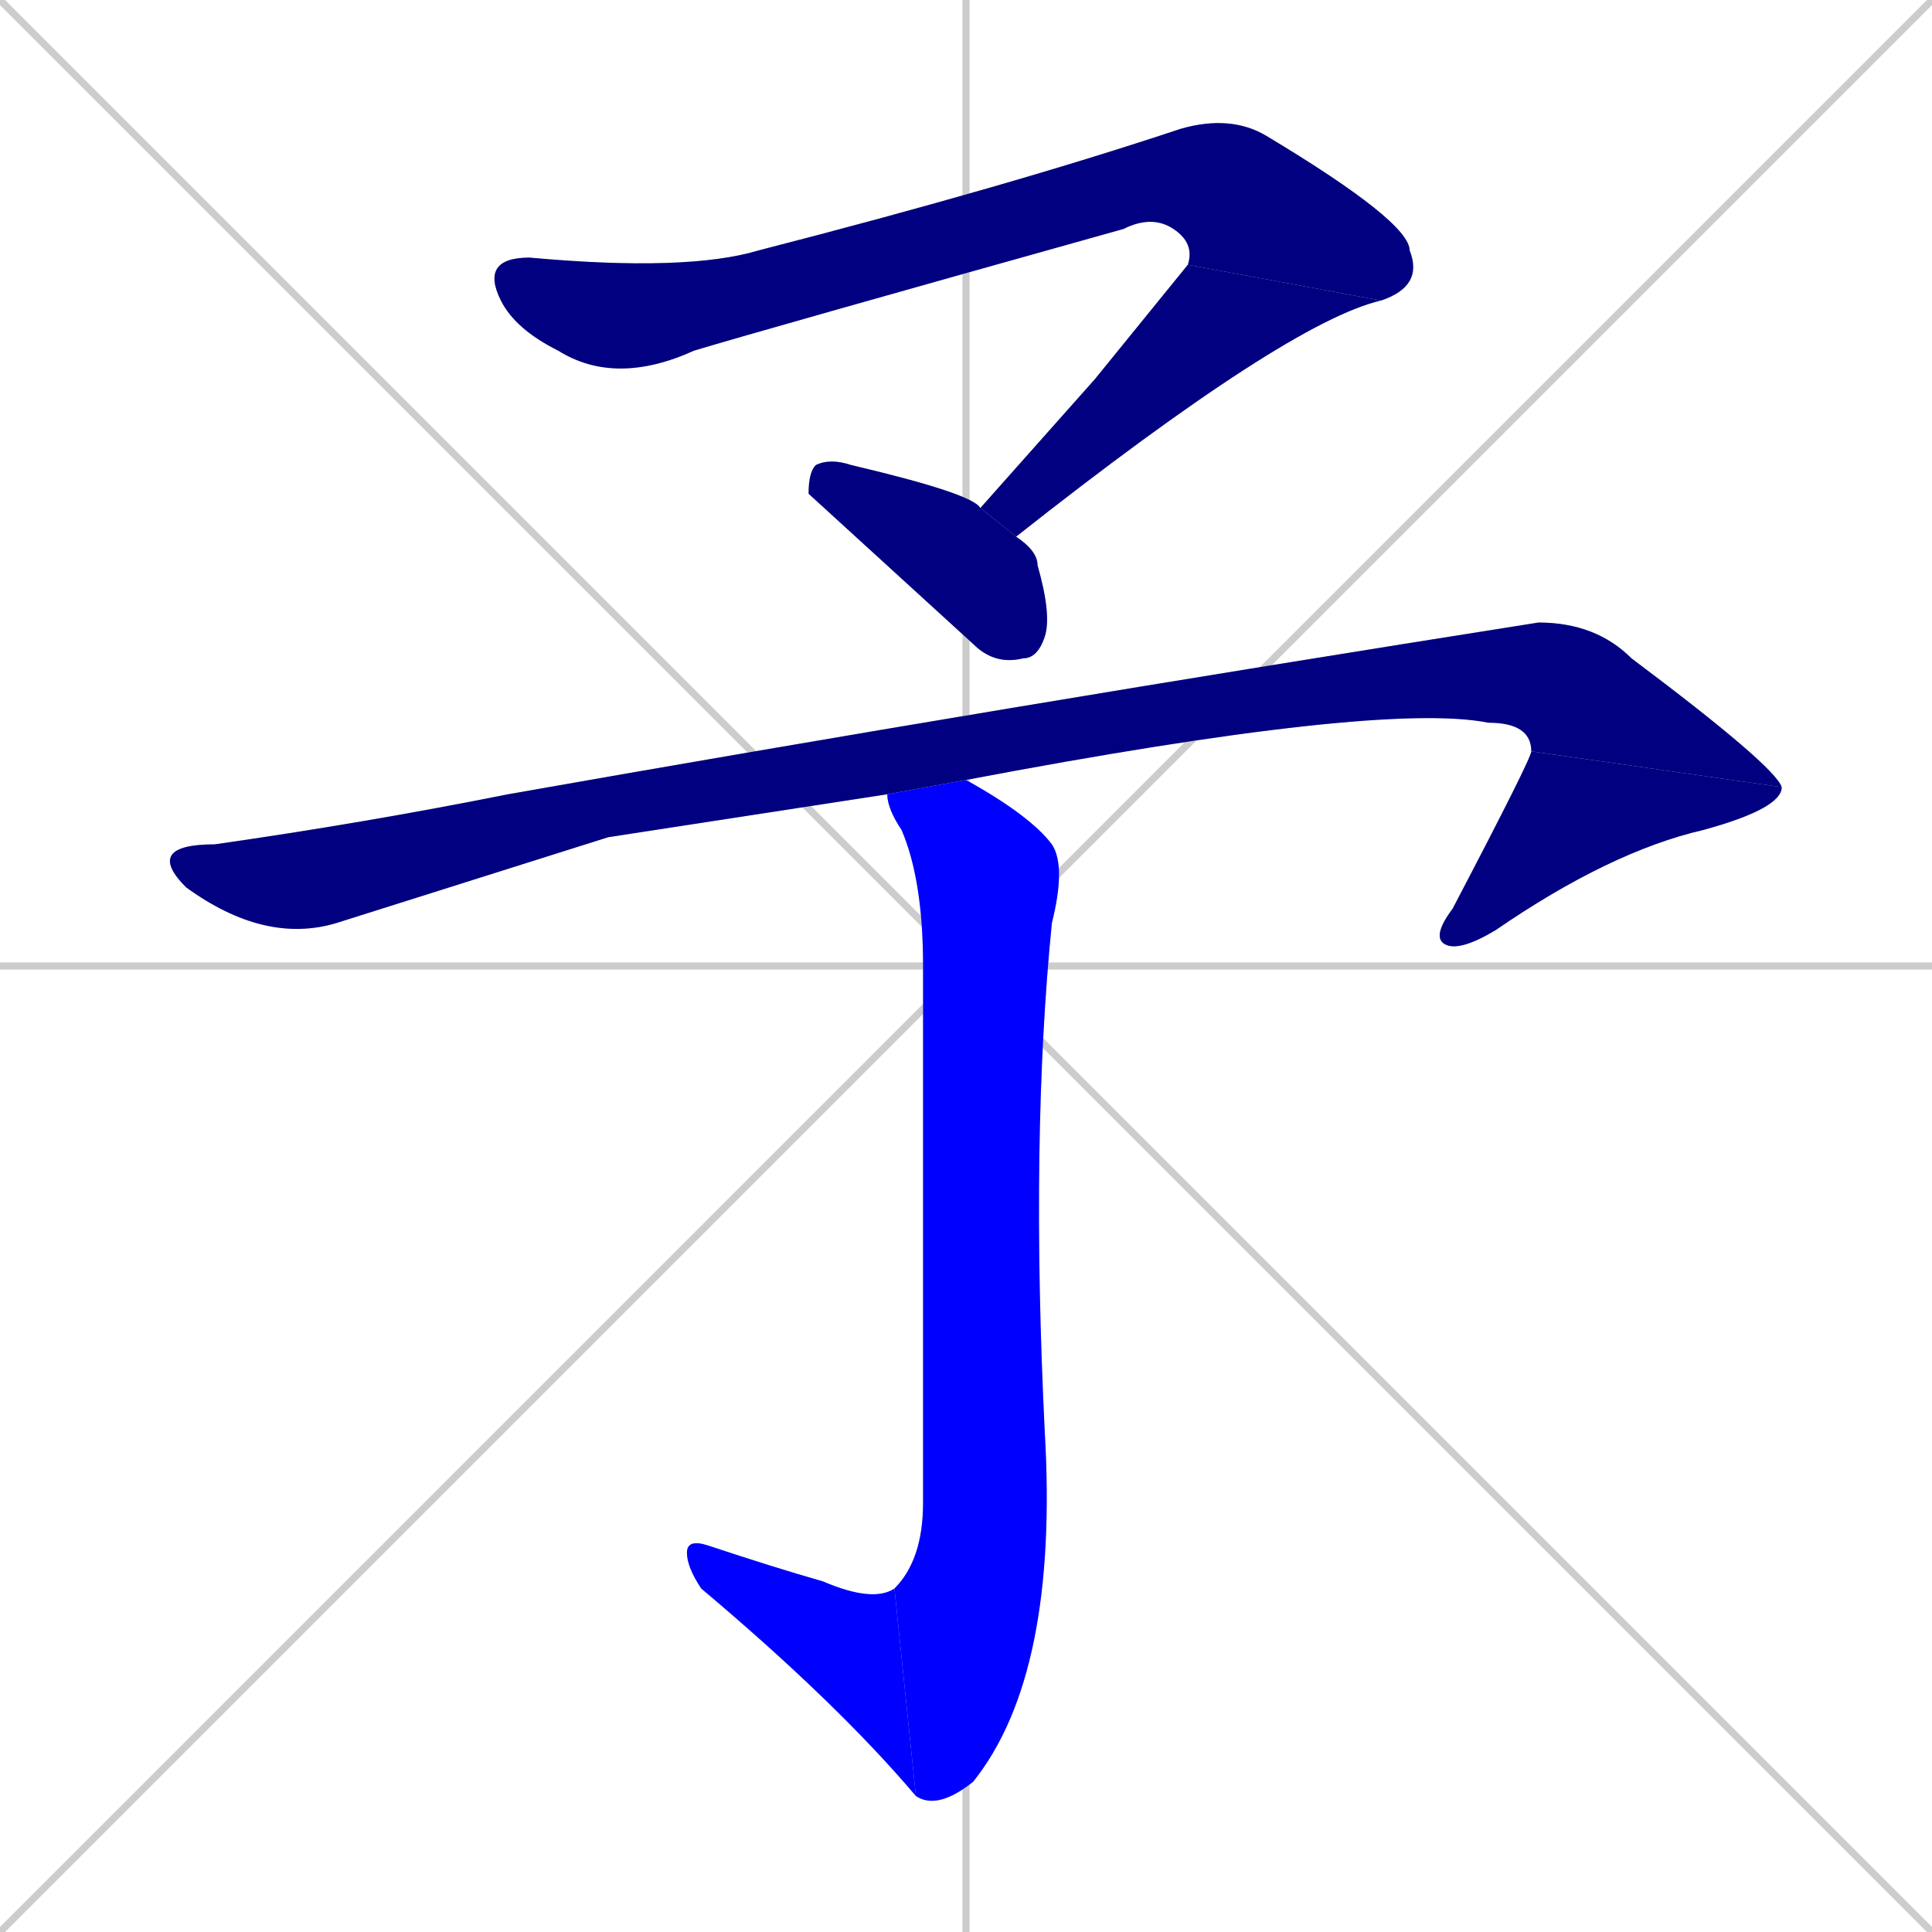 <svg xmlns="http://www.w3.org/2000/svg" xmlns:xlink="http://www.w3.org/1999/xlink" width="270" height="270"><defs><clipPath id="clip-mask-1"><rect x="67" y="16" width="132" height="38"><animate attributeName="x" from="-65" to="67" dur="0.489" begin="0; animate7.end + 1" id="animate1" fill="freeze"/></rect></clipPath><clipPath id="clip-mask-2"><rect x="137" y="37" width="56" height="38"><set attributeName="y" to="-1" begin="0; animate7.end + 1" /><animate attributeName="y" from="-1" to="37" dur="0.141" begin="animate1.end" id="animate2" fill="freeze"/></rect></clipPath><clipPath id="clip-mask-3"><rect x="113" y="64" width="34" height="29"><set attributeName="y" to="35" begin="0; animate7.end + 1" /><animate attributeName="y" from="35" to="64" dur="0.107" begin="animate2.end + 0.5" id="animate3" fill="freeze"/></rect></clipPath><clipPath id="clip-mask-4"><rect x="20" y="87" width="229" height="45"><set attributeName="x" to="-209" begin="0; animate7.end + 1" /><animate attributeName="x" from="-209" to="20" dur="0.848" begin="animate3.end + 0.5" id="animate4" fill="freeze"/></rect></clipPath><clipPath id="clip-mask-5"><rect x="200" y="105" width="49" height="28"><set attributeName="y" to="77" begin="0; animate7.end + 1" /><animate attributeName="y" from="77" to="105" dur="0.104" begin="animate4.end" id="animate5" fill="freeze"/></rect></clipPath><clipPath id="clip-mask-6"><rect x="124" y="109" width="25" height="144"><set attributeName="y" to="-35" begin="0; animate7.end + 1" /><animate attributeName="y" from="-35" to="109" dur="0.533" begin="animate5.end + 0.5" id="animate6" fill="freeze"/></rect></clipPath><clipPath id="clip-mask-7"><rect x="96" y="215" width="32" height="36"><set attributeName="x" to="128" begin="0; animate7.end + 1" /><animate attributeName="x" from="128" to="96" dur="0.119" begin="animate6.end" id="animate7" fill="freeze"/></rect></clipPath></defs><path d="M 0 0 L 270 270 M 270 0 L 0 270 M 135 0 L 135 270 M 0 135 L 270 135" stroke="#CCCCCC" /><path d="M 166 37 Q 167 34 164 32 Q 161 30 157 32 Q 107 46 97 49 Q 86 54 78 49 Q 72 46 70 42 Q 67 36 74 36 Q 96 38 106 35 Q 141 26 165 18 Q 172 16 177 19 Q 197 31 197 35 Q 199 40 193 42" fill="#CCCCCC"/><path d="M 153 53 L 166 37 L 193 42 Q 180 45 142 75 L 137 71" fill="#CCCCCC"/><path d="M 142 75 Q 145 77 145 79 Q 147 86 146 89 Q 145 92 143 92 Q 139 93 136 90 L 113 69 Q 113 66 114 65 Q 116 64 119 65 Q 136 69 137 71" fill="#CCCCCC"/><path d="M 85 117 L 47 129 Q 37 132 26 124 Q 20 118 30 118 Q 51 115 71 111 Q 139 99 215 87 Q 223 87 228 92 Q 248 107 249 110 L 214 105 Q 214 101 208 101 Q 193 98 135 109 L 124 111" fill="#CCCCCC"/><path d="M 249 110 Q 249 113 238 116 Q 225 119 209 130 Q 204 133 202 132 Q 200 131 203 127 Q 214 106 214 105" fill="#CCCCCC"/><path d="M 135 109 Q 144 114 147 118 Q 149 121 147 129 Q 144 159 146 200 Q 148 234 136 249 Q 131 253 128 251 L 125 222 Q 129 218 129 210 Q 129 158 129 135 Q 129 123 126 116 Q 124 113 124 111" fill="#CCCCCC"/><path d="M 128 251 Q 117 238 98 222 Q 96 219 96 217 Q 96 215 99 216 Q 108 219 115 221 Q 122 224 125 222" fill="#CCCCCC"/><path d="M 166 37 Q 167 34 164 32 Q 161 30 157 32 Q 107 46 97 49 Q 86 54 78 49 Q 72 46 70 42 Q 67 36 74 36 Q 96 38 106 35 Q 141 26 165 18 Q 172 16 177 19 Q 197 31 197 35 Q 199 40 193 42" fill="#000080" clip-path="url(#clip-mask-1)" /><path d="M 153 53 L 166 37 L 193 42 Q 180 45 142 75 L 137 71" fill="#000080" clip-path="url(#clip-mask-2)" /><path d="M 142 75 Q 145 77 145 79 Q 147 86 146 89 Q 145 92 143 92 Q 139 93 136 90 L 113 69 Q 113 66 114 65 Q 116 64 119 65 Q 136 69 137 71" fill="#000080" clip-path="url(#clip-mask-3)" /><path d="M 85 117 L 47 129 Q 37 132 26 124 Q 20 118 30 118 Q 51 115 71 111 Q 139 99 215 87 Q 223 87 228 92 Q 248 107 249 110 L 214 105 Q 214 101 208 101 Q 193 98 135 109 L 124 111" fill="#000080" clip-path="url(#clip-mask-4)" /><path d="M 249 110 Q 249 113 238 116 Q 225 119 209 130 Q 204 133 202 132 Q 200 131 203 127 Q 214 106 214 105" fill="#000080" clip-path="url(#clip-mask-5)" /><path d="M 135 109 Q 144 114 147 118 Q 149 121 147 129 Q 144 159 146 200 Q 148 234 136 249 Q 131 253 128 251 L 125 222 Q 129 218 129 210 Q 129 158 129 135 Q 129 123 126 116 Q 124 113 124 111" fill="#0000ff" clip-path="url(#clip-mask-6)" /><path d="M 128 251 Q 117 238 98 222 Q 96 219 96 217 Q 96 215 99 216 Q 108 219 115 221 Q 122 224 125 222" fill="#0000ff" clip-path="url(#clip-mask-7)" /></svg>